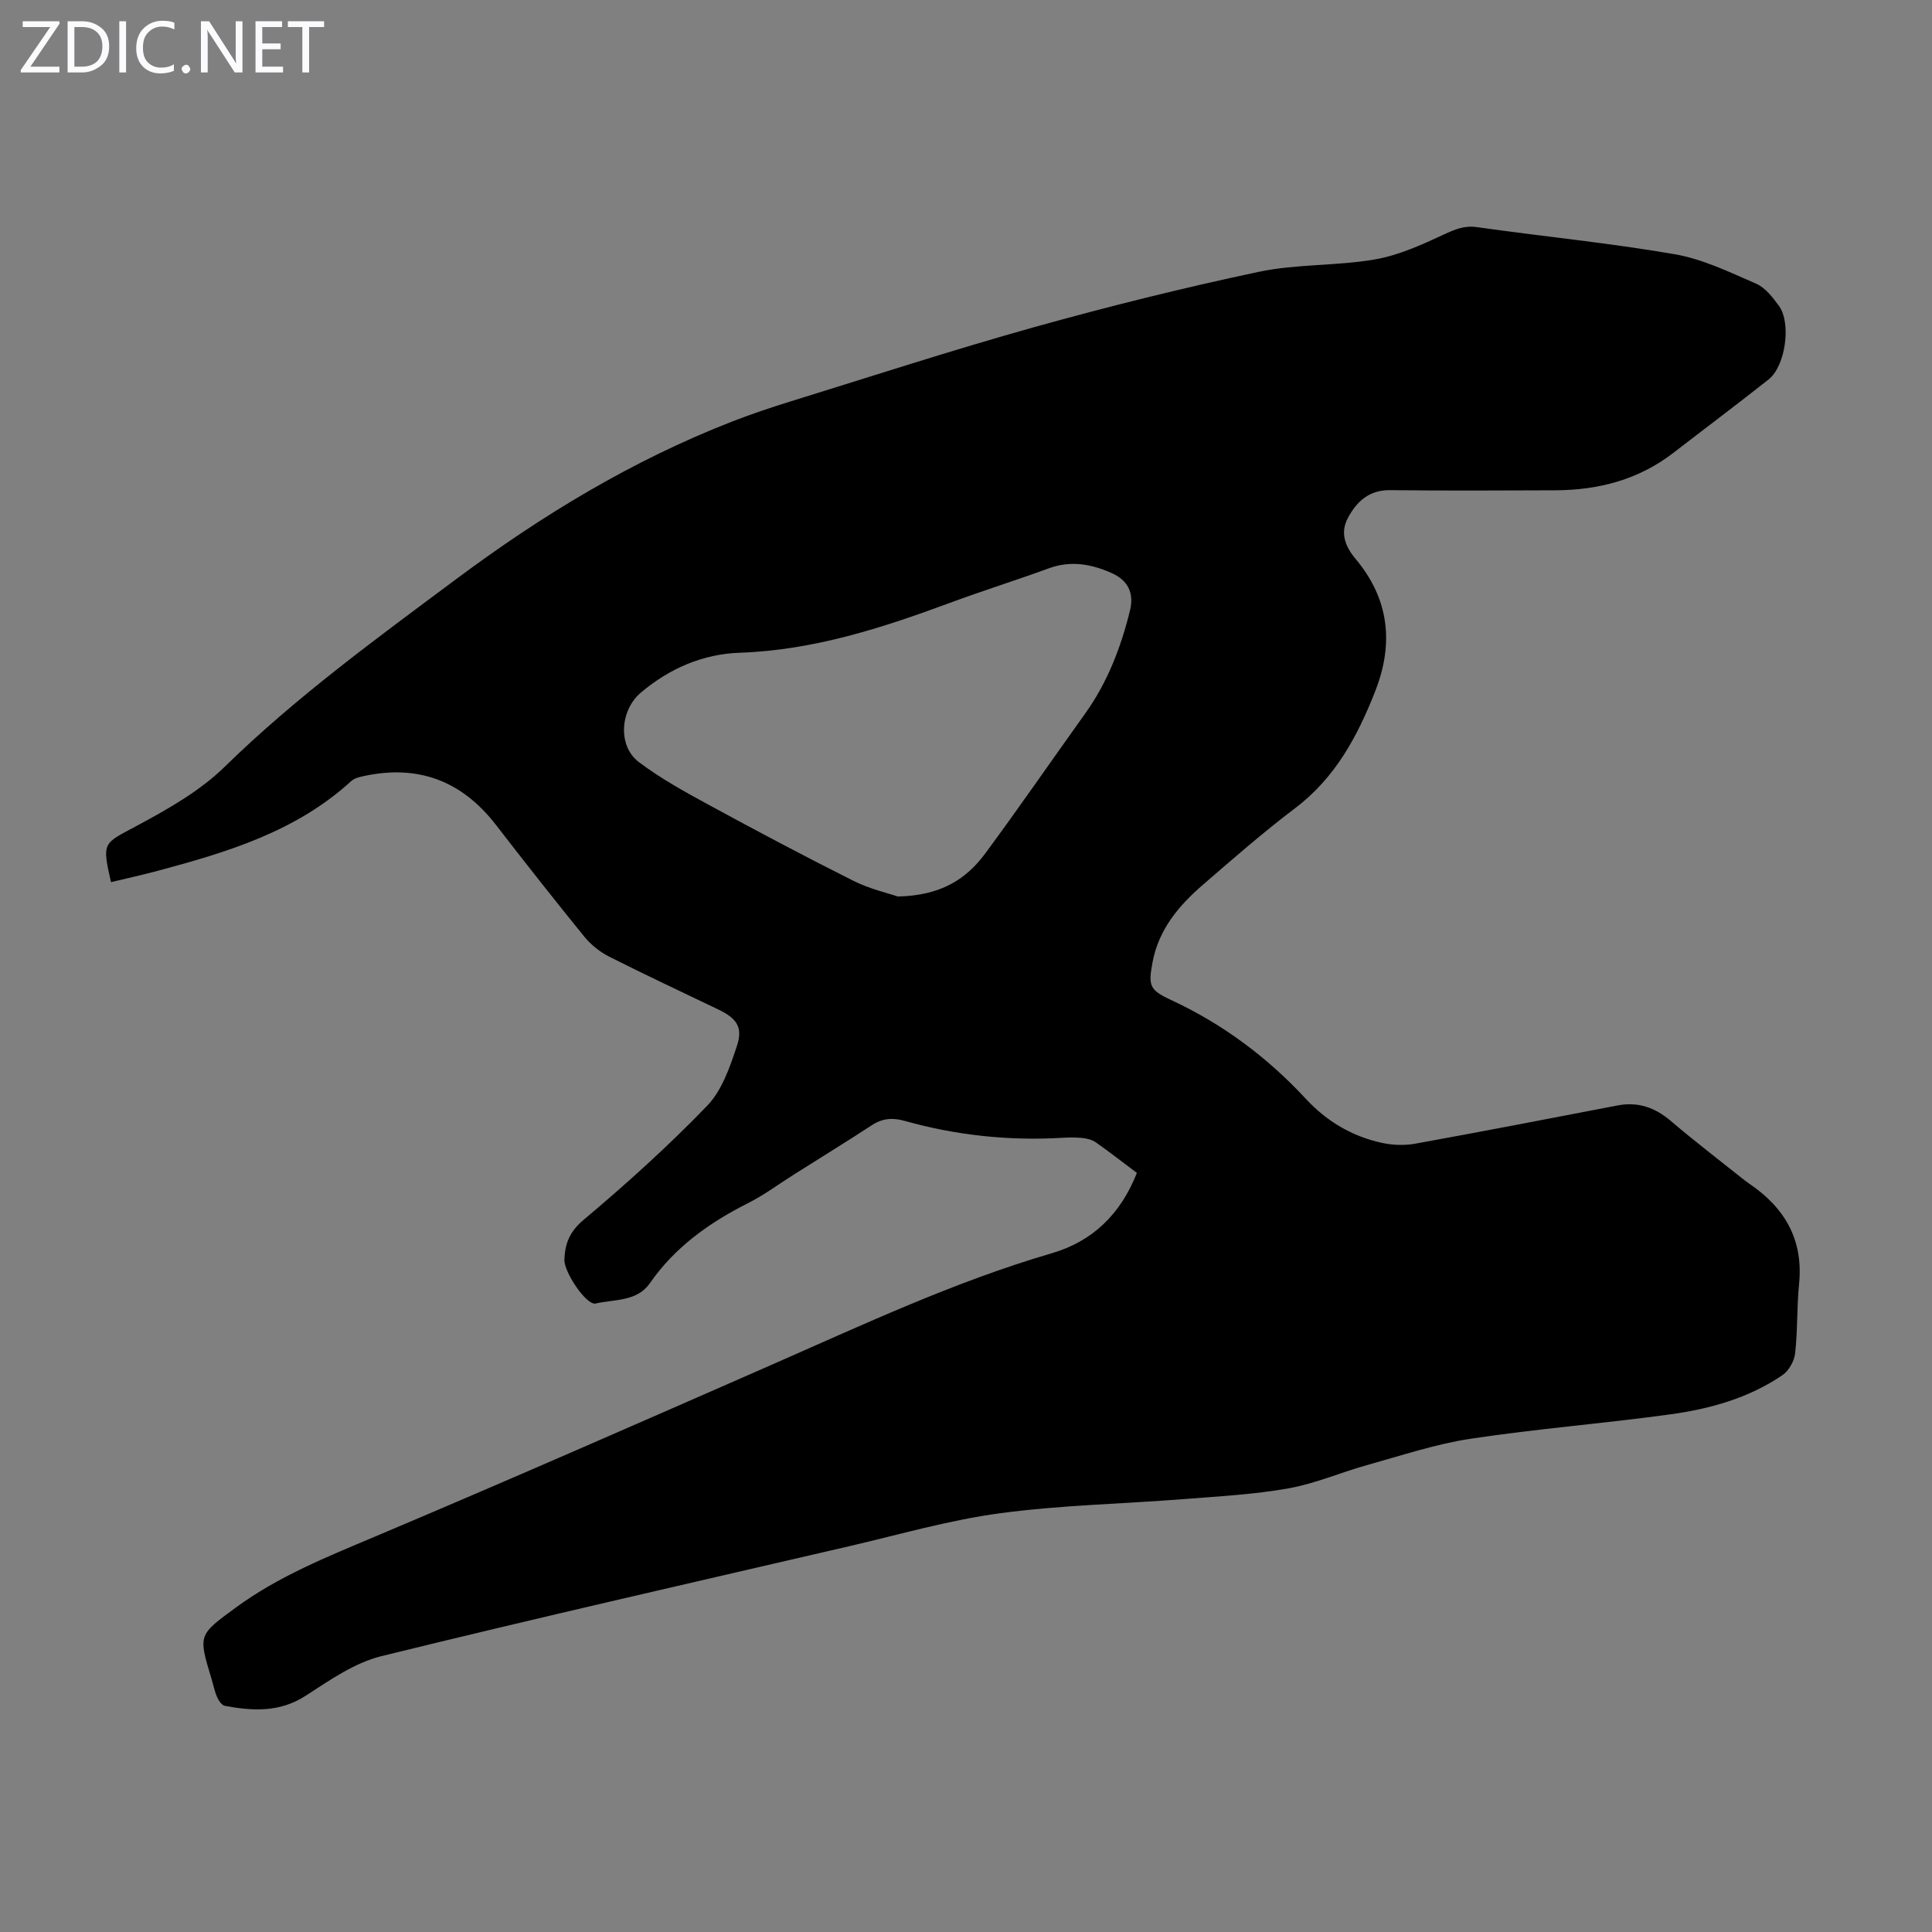 <svg enable-background="new 0 0 400 400" viewBox="0 0 400 400" xmlns="http://www.w3.org/2000/svg"><rect x="0" y="0" width="400" height="400" fill="#808080" stroke="none"/><g fill="#fbfafc"><path d="m12.4 4.8-6.1 9h6v1.2h-8v-.5l6.1-8.9h-5.7v-1.2h7.6v.4z"/><path d="m14 15v-10.6h3c1.6 0 2.9.5 4 1.4s1.6 2.2 1.6 3.8-.5 3-1.6 3.9-2.4 1.5-4 1.5zm1.4-9.4v8.2h1.6c1.3 0 2.4-.4 3.1-1.1s1.1-1.8 1.1-3.1-.4-2.3-1.2-3-1.8-1-3.1-1z"/><path d="m26.1 4.4v10.6h-1.4v-10.6z"/><path d="m36.1 14.6c-.8.4-1.8.6-2.9.6-1.5 0-2.7-.5-3.6-1.4s-1.4-2.2-1.4-3.8c0-1.7.5-3.1 1.5-4.1s2.3-1.6 3.9-1.6c1 0 1.8.1 2.5.4v1.4c-.8-.4-1.6-.6-2.5-.6-1.2 0-2.1.4-2.9 1.2s-1.1 1.8-1.1 3.2c0 1.3.3 2.3 1 3s1.6 1.1 2.7 1.1c1 0 2-.2 2.7-.7v1.3z"/><path d="m37.6 14.3c0-.2.1-.5.3-.6s.4-.3.6-.3c.3 0 .5.1.6.3s.3.4.3.6-.1.4-.3.6-.4.3-.6.3c-.3 0-.5-.1-.6-.3s-.3-.4-.3-.6z"/><path d="m50.2 15h-1.6l-5.3-8.2c-.2-.2-.3-.5-.4-.7 0 .2.1.7.1 1.5v7.4h-1.4v-10.6h1.7l5.2 8.1c.2.4.4.6.4.7 0-.3-.1-.8-.1-1.5v-7.3h1.4z"/><path d="m58.6 15h-5.7v-10.6h5.5v1.2h-4.1v3.4h3.8v1.2h-3.8v3.6h4.3z"/><path d="m67.1 5.6h-3.1v9.4h-1.4v-9.4h-3v-1.2h7.5z"/></g><path d="m235.38 242.84c-2.93-2.2-5.66-4.33-8.49-6.32-.77-.54-1.82-.81-2.78-.91-1.44-.15-2.91-.12-4.36-.03-11.04.63-21.88-.54-32.52-3.53-2.38-.67-4.51-.53-6.66.87-5.31 3.46-10.71 6.79-16.07 10.17-3.21 2.02-6.28 4.32-9.65 6.02-8.01 4.04-15.1 9.08-20.3 16.56-2.69 3.87-7.36 3.3-11.24 4.21-1.88.44-6.56-6.5-6.46-9.09.12-3.28 1.07-5.79 3.97-8.23 8.88-7.46 17.53-15.27 25.58-23.61 3.07-3.18 4.72-8.02 6.17-12.39 1.3-3.93-.07-5.74-3.86-7.56-7.56-3.63-15.15-7.18-22.63-10.96-1.91-.97-3.74-2.45-5.1-4.11-6.21-7.64-12.3-15.38-18.32-23.17-7-9.05-16.01-12.5-27.21-10.11-.95.2-2.06.45-2.74 1.07-11.39 10.43-25.62 14.71-40.04 18.57-3.21.86-6.46 1.57-9.69 2.35-1.89-8.36-1.65-7.91 5.26-11.62 6.44-3.46 13.1-7.2 18.26-12.25 14.8-14.47 31.4-26.53 47.92-38.85 17.77-13.25 36.47-24.58 57.12-32.63 4.03-1.57 8.15-2.95 12.29-4.23 16.74-5.18 33.42-10.61 50.3-15.33 15.37-4.29 30.88-8.15 46.49-11.45 7.82-1.65 16.08-1.2 23.99-2.56 4.95-.85 9.74-3.04 14.35-5.18 2.3-1.06 4.21-1.89 6.86-1.51 13.62 1.93 27.33 3.26 40.88 5.6 5.81 1 11.38 3.71 16.86 6.09 1.9.82 3.45 2.82 4.74 4.59 2.62 3.59 1.37 12.49-2.14 15.26-6.49 5.13-13.12 10.1-19.67 15.16-7.21 5.58-15.51 7.74-24.46 7.78-11.42.05-22.84.1-34.25-.03-4.34-.05-6.9 2.38-8.69 5.71-1.65 3.06-.68 5.84 1.59 8.55 6.87 8.21 7.96 17.36 4.06 27.32-3.68 9.39-8.28 17.97-16.59 24.26-6.6 4.99-12.85 10.46-19.11 15.87-4.98 4.3-9.14 9.24-10.41 15.99-.92 4.88-.67 5.77 3.81 7.85 10.71 4.97 19.94 11.86 27.95 20.5 4.29 4.63 9.56 7.76 15.73 9.09 2.21.48 4.66.57 6.87.17 13.97-2.53 27.91-5.22 41.85-7.91 4.3-.83 7.82.41 11.12 3.23 4.75 4.06 9.72 7.85 14.61 11.76.52.42 1.06.83 1.61 1.21 7.34 4.97 11.21 11.59 10.3 20.73-.48 4.78-.28 9.63-.82 14.4-.18 1.6-1.31 3.6-2.63 4.5-6.98 4.76-15.01 6.99-23.23 8.12-13.73 1.89-27.58 2.97-41.29 5.04-7.23 1.09-14.29 3.46-21.37 5.43-5.49 1.52-10.81 3.86-16.38 4.85-7.12 1.27-14.41 1.65-21.64 2.22-12.71 1-25.52 1.24-38.13 2.94-10.48 1.41-20.76 4.4-31.1 6.8-32.33 7.5-64.7 14.85-96.93 22.78-5.55 1.37-10.7 4.97-15.63 8.17-5.41 3.52-10.99 3.19-16.77 2.12-.64-.12-1.3-1.1-1.62-1.83-.53-1.22-.78-2.56-1.17-3.84-2.75-9.06-2.7-9 5.05-14.68 8.84-6.48 18.86-10.49 28.88-14.72 27.38-11.56 54.6-23.5 81.82-35.44 19.13-8.39 38.04-17.29 58.17-23.18 8.47-2.45 14.3-8.06 17.69-16.65zm-49.51-57.23c8.92-.18 14.19-3.59 18.13-8.93 7.04-9.54 13.77-19.3 20.67-28.94 4.63-6.47 7.42-13.74 9.29-21.38.87-3.56-.43-6.2-3.77-7.7-4.17-1.86-8.45-2.67-13-1.01-6.82 2.49-13.76 4.66-20.56 7.18-14.07 5.21-28.25 9.79-43.46 10.31-7.7.27-14.53 3.25-20.47 8.24-4.3 3.62-4.88 11.04-.43 14.4 4.51 3.41 9.54 6.17 14.52 8.88 9.89 5.38 19.84 10.66 29.91 15.71 3.42 1.71 7.27 2.58 9.17 3.24z" fill="#000001"/></svg>